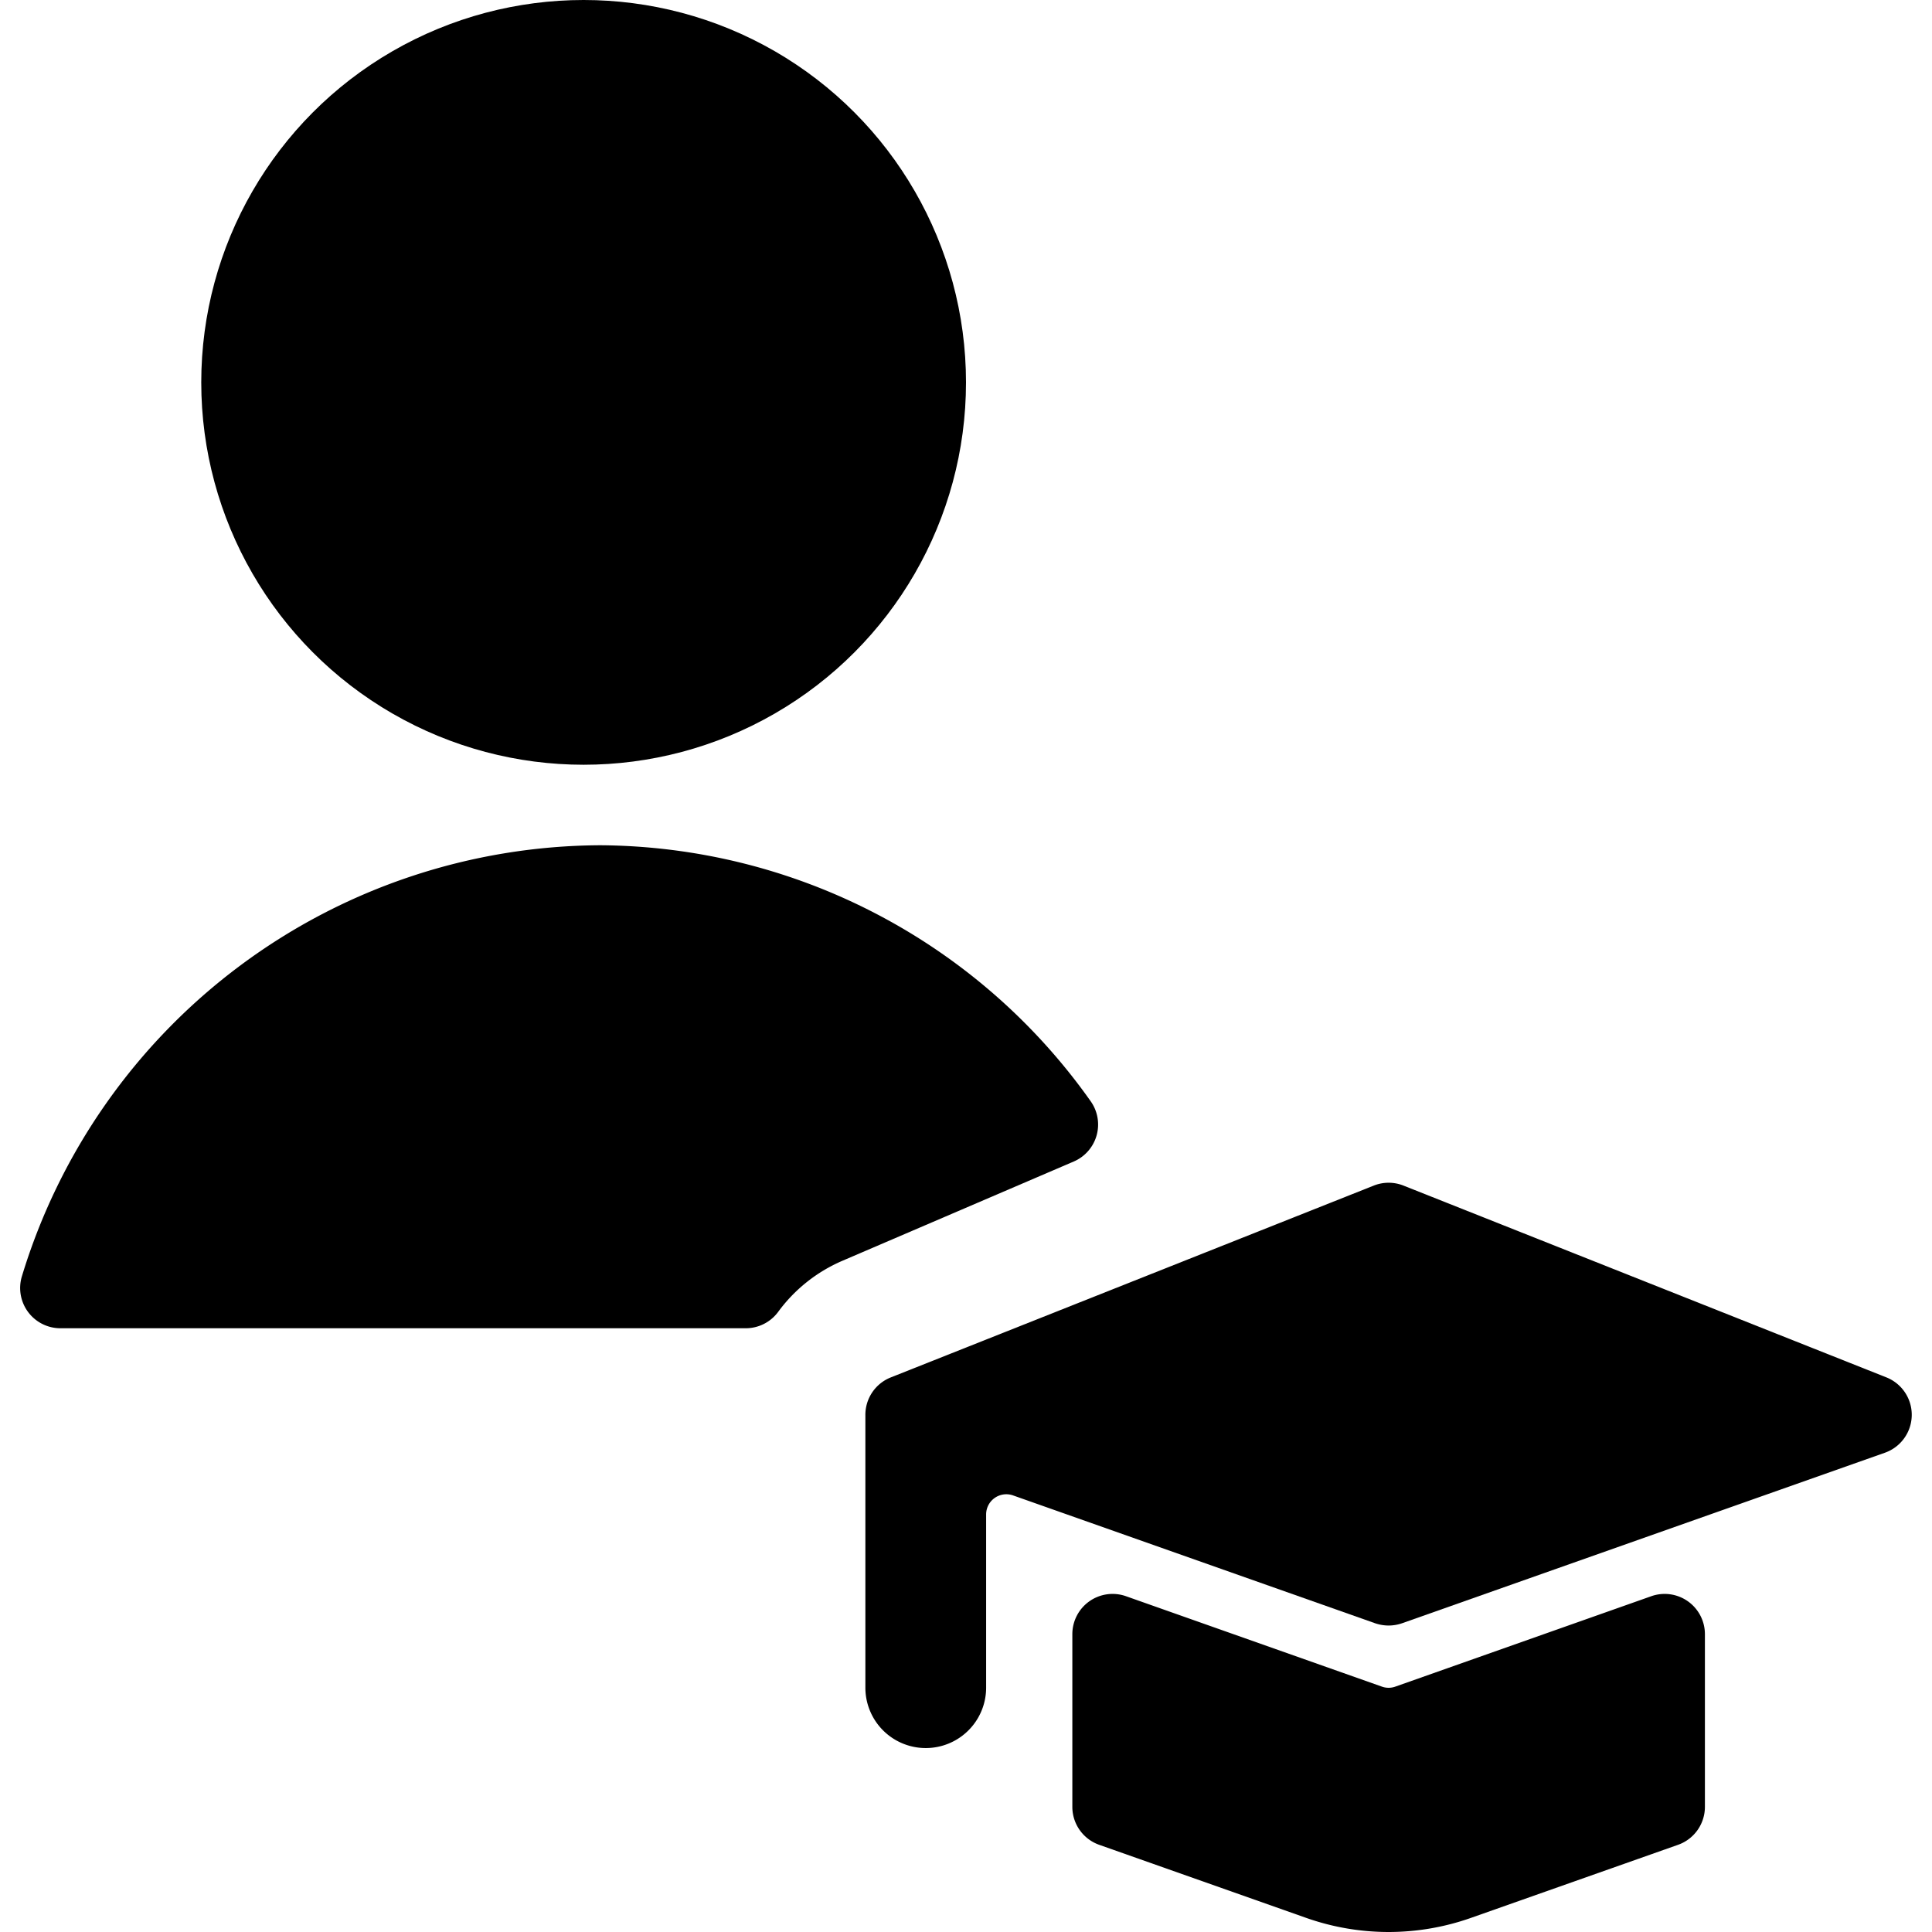 <svg id="Bold" xmlns="http://www.w3.org/2000/svg" viewBox="0 0 24 24"><title>single-neutral-actions-graduate</title><path d="M10.462,15.663l2.876-1.234a.5.5,0,0,0,.21-.75A7.517,7.517,0,0,0,7.456,10.5,7.544,7.544,0,0,0,.271,15.858.5.5,0,0,0,.75,16.5H9.264a.5.5,0,0,0,.4-.2A1.94,1.94,0,0,1,10.462,15.663Z"/><circle cx="7.25" cy="4.75" r="4.75"/><path d="M23.416,18.046a.5.5,0,0,0,.019-.935l-6-2.383a.5.5,0,0,0-.37,0l-6,2.383a.5.5,0,0,0-.315.473v3.381a.75.75,0,1,0,1.5,0V18.812a.251.251,0,0,1,.333-.236l4.5,1.589a.532.532,0,0,0,.167.028.521.521,0,0,0,.166-.028Z"/><path d="M20.845,22.917a.5.5,0,0,0,.334-.471V20.3a.5.5,0,0,0-.667-.471l-3.179,1.123a.249.249,0,0,1-.166,0l-3.179-1.123a.5.5,0,0,0-.667.471v2.146a.5.5,0,0,0,.334.471l2.572.908a3.075,3.075,0,0,0,2.045,0Z"/></svg>